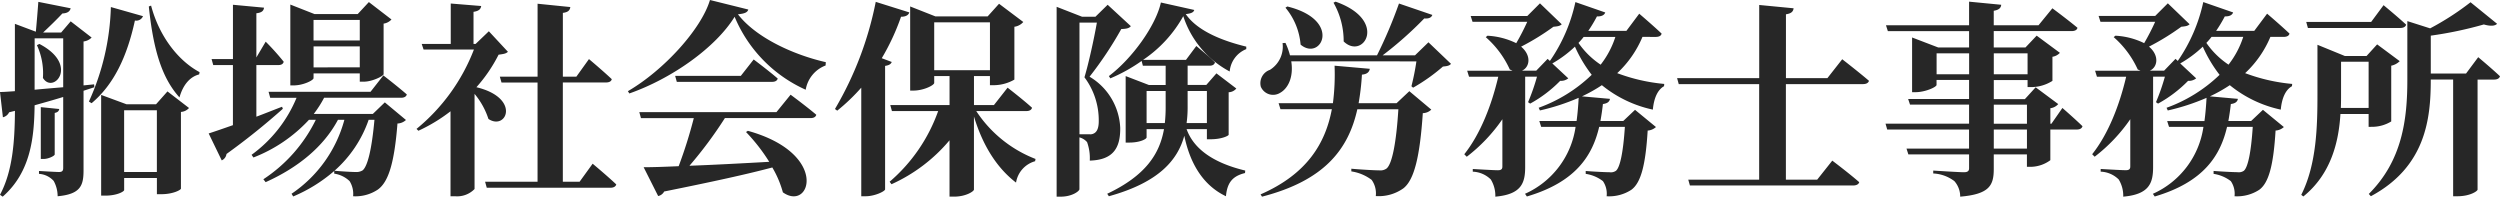 <svg xmlns="http://www.w3.org/2000/svg" width="386.048" height="30.368" viewBox="0 0 386.048 30.368">
  <path id="パス_1184" data-name="パス 1184" d="M6.5-20.512a10.29,10.29,0,0,1,.928,5.056c1.568,2.592,5.7-1.984-.544-5.248Zm-.352-1.056H10.56v7.552c-1.568.128-3.072.256-4.416.384Zm9.216,7.552-.032-.448L13.7-14.3v-6.784a2.074,2.074,0,0,0,1.248-.608l-3.232-2.5L10.24-22.464H7.456c.96-.9,2.208-2.112,2.976-2.944.736-.032,1.152-.288,1.28-.8L6.72-27.2c-.1,1.344-.256,3.264-.384,4.608L3.1-23.808v10.4c-.96.064-1.728.128-2.3.128l.448,3.9a1.41,1.41,0,0,0,.96-.768l.9-.224C3.072-5.76,2.784-1.12.8,2.592l.416.288C5.6-.96,6.08-6.4,6.144-11.232c1.6-.448,3.072-.864,4.416-1.28V-1.536c0,.416-.16.608-.64.608-.544,0-3.1-.16-3.1-.16V-.64A3.343,3.343,0,0,1,9.088.448,4.9,4.9,0,0,1,9.7,2.816c3.552-.32,4-1.664,4-4V-13.472ZM9.248-10.048c.48-.1.64-.288.7-.608L7.1-10.944v8h.448c.736,0,1.7-.48,1.7-.7ZM17.92-26.4a37.543,37.543,0,0,1-3.392,14.592l.416.256c3.424-2.88,5.472-7.168,6.688-12.768a1.11,1.11,0,0,0,1.248-.672ZM19.968-.928v-9.536h5.056V-.928ZM24.9-11.392H20.32l-3.9-1.44V2.72h.64c1.824,0,2.912-.64,2.912-.864V0h5.056V2.5H25.7c1.856,0,3.04-.672,3.04-.864v-11.84a1.817,1.817,0,0,0,1.248-.608l-3.328-2.56Zm-1.12-15.1c.672,6.5,1.952,10.976,4.736,14.048.544-1.952,1.632-3.2,3.04-3.552l.064-.352c-3.3-1.76-6.24-5.536-7.488-10.272Zm32.576,2.08v3.168H49.216v-3.168Zm-7.136,7.328V-20.32h7.136v3.232Zm0,.928h7.136v1.28h.64c1.28,0,3.008-.864,3.04-1.152V-23.84a2.053,2.053,0,0,0,1.216-.64L57.76-27.168l-1.728,1.856H49.376l-3.744-1.472V-14.3h.512c1.5,0,3.072-.8,3.072-1.12Zm-4.864,5.152c-1.344.512-2.688,1.056-3.968,1.536V-17.44h3.392c.448,0,.736-.16.832-.512a37.559,37.559,0,0,0-2.784-3.1l-1.44,2.432V-25.44c.9-.1,1.12-.416,1.184-.864l-4.8-.448v8.384h-3.3l.256.928h3.04v9.28c-1.632.576-2.944,1.024-3.744,1.28L35.04-2.72a1.266,1.266,0,0,0,.736-.992,106.774,106.774,0,0,0,8.7-6.976ZM58.624-8.992c-.416,4.576-1.056,7.168-1.824,7.808a1.831,1.831,0,0,1-1.088.256c-.64,0-2.24-.1-3.264-.192a18.549,18.549,0,0,0,5.28-7.872Zm-.256-.9h-9.12a17.343,17.343,0,0,0,1.6-2.5H62.72c.48,0,.8-.16.9-.512C62.24-14.112,60-15.84,60-15.84l-1.984,2.528H42.272l.256.928h4.064a20.567,20.567,0,0,1-6.944,8.8l.288.416a22.994,22.994,0,0,0,8.576-5.824h1.056a23.121,23.121,0,0,1-8.1,9.184l.352.448c4.992-2.24,8.96-5.472,11.168-9.632h.992a20.04,20.04,0,0,1-8.16,11.424l.256.416a23.707,23.707,0,0,0,6.336-3.936v.416A4.306,4.306,0,0,1,54.784.48a3.721,3.721,0,0,1,.544,2.336,6.22,6.22,0,0,0,3.808-1.024C60.8.608,61.7-2.368,62.176-8.416a2.01,2.01,0,0,0,1.312-.544l-3.264-2.72Zm17.92-12.768L74.24-20.7h-.32v-4.96c.864-.128,1.12-.448,1.184-.9l-4.7-.384v6.24H65.92l.288.864h7.776A29.5,29.5,0,0,1,65.12-7.584l.288.288a25.318,25.318,0,0,0,4.96-3.008V2.816h.7A3.741,3.741,0,0,0,74.08,1.7V-12.992A11.635,11.635,0,0,1,76.224-9.12c2.784,1.856,5.056-3.232-1.856-4.9a23.325,23.325,0,0,0,3.424-5.024c.768-.1,1.152-.16,1.44-.448ZM90.3.576H87.712V-14.752h6.656c.48,0,.832-.16.9-.512-1.312-1.248-3.52-3.1-3.52-3.1l-1.952,2.72h-2.08V-25.5c.832-.1,1.088-.416,1.152-.9l-5.056-.512v11.264H77.984l.256.9h5.568V.576h-8.1l.256.928h19.1c.448,0,.8-.16.9-.512-1.344-1.28-3.648-3.2-3.648-3.2Zm30.4-10.752H99.52l.256.928h8.16A71.064,71.064,0,0,1,105.6-1.824c-2.24.1-4.1.16-5.408.16l2.24,4.448a1.35,1.35,0,0,0,.928-.7c7.616-1.536,12.864-2.688,16.7-3.712a15.72,15.72,0,0,1,1.632,3.84c4.256,3.04,7.232-5.984-5.408-9.5L116-7.1A27.97,27.97,0,0,1,119.584-2.5c-4.544.256-8.8.48-12.32.608a63.635,63.635,0,0,0,5.472-7.36h13.216c.48,0,.8-.16.9-.512-1.5-1.28-3.968-3.1-3.968-3.1Zm-5.5-5.6H105.056l.256.928h14.72c.448,0,.768-.16.864-.512-1.408-1.216-3.712-2.944-3.712-2.944Zm-4.768-11.712c-1.312,4.448-7.072,10.816-12.672,14.08l.224.352c6.56-2.3,13.344-7.1,16.256-11.84a21.325,21.325,0,0,0,10.976,11.264,4.86,4.86,0,0,1,3.072-3.744l.032-.512c-4.8-1.088-10.688-3.68-13.568-7.392,1.024-.1,1.472-.288,1.6-.736ZM136.96-18.5a34.723,34.723,0,0,0,2.976-6.4c.736,0,1.152-.256,1.28-.672L136.032-27.2a52.531,52.531,0,0,1-6.3,16.544l.352.256a29.82,29.82,0,0,0,3.712-3.552V2.816h.672c1.44,0,2.976-.768,3.008-1.056V-17.312c.64-.1.9-.288,1.024-.608Zm8.1-5.536h8.608v7.392h-8.608Zm14.208,13.7c.48,0,.8-.16.9-.512-1.408-1.28-3.776-3.1-3.776-3.1l-2.112,2.688H151.2v-4.48h2.464v1.408h.64a6.47,6.47,0,0,0,3.136-.864v-8.16a2.22,2.22,0,0,0,1.376-.736l-3.744-2.816-1.76,1.952h-8.064l-3.9-1.536V-13.5h.512c1.568,0,3.2-.832,3.2-1.184v-1.056h2.368v4.48h-9.152l.256.928h7.136A25.645,25.645,0,0,1,138.176.576l.288.384a25.177,25.177,0,0,0,8.96-6.784v8.7h.7c1.856,0,3.072-.832,3.072-1.088V-9.5c1.344,4.416,3.488,7.9,6.5,10.208a4.091,4.091,0,0,1,2.944-3.3l.064-.352a19.228,19.228,0,0,1-9.152-7.392Zm8.224,3.584V-24h2.688c-.448,2.56-1.28,6.336-1.92,8.448a11.067,11.067,0,0,1,2.208,6.784c0,1.024-.256,1.6-.7,1.856a1.152,1.152,0,0,1-.7.16Zm4.352-20L169.952-24.9H167.9l-3.936-1.536V2.88h.64c1.76,0,2.88-.864,2.88-1.152v-8a2.285,2.285,0,0,1,1.184.736,7.321,7.321,0,0,1,.416,2.848c3.584-.1,4.736-1.92,4.7-5.056a9.658,9.658,0,0,0-4.736-7.9,56.434,56.434,0,0,0,4.9-7.36c.768-.032,1.216-.1,1.472-.448ZM187.168-13.44v4.96h-3.136a17.621,17.621,0,0,0,.16-2.592V-13.44Zm-9.312,4.96v-4.96H180.8v2.4a22.485,22.485,0,0,1-.128,2.56Zm15.392-11.808c-3.3-.8-7.456-2.272-9.344-5.024.9-.1,1.216-.288,1.312-.64L180.064-27.1c-.768,3.52-4.384,8.608-8.032,11.36l.224.352a25.691,25.691,0,0,0,4.832-2.688l.192.736h3.52v2.976h-2.592l-3.584-1.376V-5.472h.576c1.632,0,2.656-.544,2.656-.8v-1.28h2.688c-.672,3.808-2.816,7.168-8.768,9.984l.256.384c7.744-2.144,10.624-5.6,11.648-9.344.736,3.584,2.464,7.456,6.432,9.344.192-2.208,1.12-3.136,2.944-3.584l.032-.384c-5.344-1.28-8.064-3.616-9.056-6.4h3.136v1.568h.576c1.728,0,2.784-.544,2.784-.7v-6.56a1.589,1.589,0,0,0,1.184-.576L188.64-16.16l-1.568,1.792h-2.88v-2.976h3.392c.448,0,.736-.16.832-.512-1.088-1.056-2.88-2.528-2.88-2.528l-1.6,2.144h-6.624a19.606,19.606,0,0,0,6.208-6.752,14.889,14.889,0,0,0,7.168,8.544,4.1,4.1,0,0,1,2.56-3.456Zm13.472-6.784a11.992,11.992,0,0,1,1.568,5.984c3.04,2.944,6.944-3.264-1.248-6.144ZM199.3-26.3a10.168,10.168,0,0,1,2.336,5.7c3.136,2.656,6.528-3.776-2.048-5.888Zm17.152,14.752h-5.856a37.953,37.953,0,0,0,.512-4.416c.736-.064,1.12-.352,1.216-.9l-5.44-.48a34.8,34.8,0,0,1-.256,5.792H198.24l.288.928h7.936c-.992,5.28-3.84,10.016-11.008,13.152l.224.352c9.664-2.5,13.344-7.328,14.72-13.5h6.336c-.32,5.152-.96,8.448-1.824,9.152a1.618,1.618,0,0,1-1.12.288c-.672,0-2.944-.128-4.32-.256v.416A6.871,6.871,0,0,1,212.608.288a3.581,3.581,0,0,1,.64,2.5A6.541,6.541,0,0,0,217.5,1.6c1.7-1.312,2.56-4.96,3.008-11.616a1.934,1.934,0,0,0,1.312-.544l-3.392-2.848Zm4.928-9.408-2.08,2.016H214.3a56.5,56.5,0,0,0,6.432-5.7c.736.064,1.12-.16,1.248-.544l-5.152-1.76a70.342,70.342,0,0,1-3.392,8H200a10.88,10.88,0,0,0-.7-1.92l-.448.032A4.218,4.218,0,0,1,196.9-16.7a2.18,2.18,0,0,0-1.408,2.592,2.056,2.056,0,0,0,2.976.96c1.216-.672,2.112-2.4,1.728-4.864H219.52a37,37,0,0,1-.768,3.84l.256.224a28.122,28.122,0,0,0,4.608-3.264c.672-.064.992-.128,1.248-.416Zm28.864-.832a13.862,13.862,0,0,1-2.272,4.288,12.675,12.675,0,0,1-3.424-3.36,11.1,11.1,0,0,0,.8-.928Zm6.24,0c.48,0,.832-.16.9-.512-1.312-1.248-3.456-3.072-3.456-3.072l-1.984,2.656h-5.888a21.828,21.828,0,0,0,1.344-2.24c.736.032,1.152-.224,1.28-.608l-4.608-1.6a25.324,25.324,0,0,1-3.936,9.088l-.352-.32-1.76,1.824h-2.208c1.184-.512,1.536-2.3-.128-3.712a37.389,37.389,0,0,0,4.992-3.072c.7-.064,1.024-.128,1.28-.384l-3.36-3.232-1.952,1.952H227.9l.288.9h8.448a35.675,35.675,0,0,1-1.7,3.3,11.4,11.4,0,0,0-4.448-1.152l-.256.224a14.668,14.668,0,0,1,3.712,4.992c.16.064.288.128.416.192H227.36l.288.928h4.512c-.992,4.256-2.72,8.8-5.248,11.968l.384.384a25.531,25.531,0,0,0,5.5-5.792v7.3c0,.384-.16.576-.7.576-.672,0-3.872-.192-3.872-.192v.416A4.165,4.165,0,0,1,231.008.224a4.793,4.793,0,0,1,.7,2.656c4.032-.352,4.608-2.112,4.608-4.576V-15.648h1.824a31.479,31.479,0,0,1-1.376,3.936l.32.224a19.709,19.709,0,0,0,4.64-3.52,1.751,1.751,0,0,0,1.248-.384l-2.464-2.3A17.933,17.933,0,0,0,244-20.288a20.87,20.87,0,0,0,2.592,4.352,23.112,23.112,0,0,1-8.192,5.088l.192.416a33.651,33.651,0,0,0,5.984-1.952c-.064,1.184-.16,2.4-.32,3.584H238.5l.288.9H244.1a13.392,13.392,0,0,1-7.808,10.336l.288.416C244.192.608,246.72-3.52,247.744-7.9h3.968c-.256,3.9-.736,6.24-1.376,6.784a1.382,1.382,0,0,1-.992.224c-.64,0-2.56-.1-3.68-.192V-.64A5.741,5.741,0,0,1,248.32.48a3.442,3.442,0,0,1,.576,2.336,6.269,6.269,0,0,0,3.808-.992c1.5-1.088,2.208-3.872,2.528-9.152a2.08,2.08,0,0,0,1.28-.544l-3.232-2.656L251.456-8.8h-3.52c.16-.864.288-1.76.384-2.624.768-.1,1.024-.416,1.088-.8l-4.32-.384a23.308,23.308,0,0,0,3.072-1.728,18.627,18.627,0,0,0,7.872,3.776c.16-1.76.736-3.072,1.728-3.616l.032-.352a27.676,27.676,0,0,1-7.264-1.664,16.239,16.239,0,0,0,3.9-5.6Zm26.5,6.368h-6.4V-25.28c.864-.128,1.12-.448,1.184-.928l-5.312-.512v11.3H259.776l.256.928h12.416V.256H261.5l.256.9h25.184c.48,0,.864-.16.96-.512-1.568-1.376-4.16-3.328-4.16-3.328L281.408.256h-4.832V-14.5h11.9c.48,0,.832-.16.928-.512-1.568-1.344-4.128-3.328-4.128-3.328Zm30.816,10.88h-5.12V-7.488h5.12Zm-5.12-6.784h5.12v2.944h-5.12Zm-8.832-4.7v-3.232h5.024v3.232Zm14.048-3.232v3.232h-5.216v-3.232Zm3.68,10.88h-.16v-2.4a1.953,1.953,0,0,0,1.216-.64l-3.488-2.592-1.664,1.824h-4.8v-2.944h5.216v1.088h.672a6.162,6.162,0,0,0,3.168-.96V-18.72a2.012,2.012,0,0,0,1.152-.608L315.3-21.984l-1.728,1.824h-4.9v-2.528H320.7c.48,0,.832-.16.9-.512-1.5-1.248-3.872-3.008-3.872-3.008l-2.144,2.624h-6.912v-2.24c.8-.128,1.12-.448,1.152-.928l-4.96-.48v3.648H292.032l.288.9h12.544v2.528H300.1L296.064-21.7v8.448h.512c1.536,0,3.264-.8,3.264-1.12v-.768h5.024v2.944h-9.408l.288.864h9.12v2.944h-12.9l.256.9h12.64v2.944H295.2l.288.9h9.376V-1.5c0,.416-.224.608-.8.608-.768,0-4.736-.256-4.736-.256V-.7A5.839,5.839,0,0,1,302.592.48a3.6,3.6,0,0,1,.9,2.4c4.544-.384,5.184-1.76,5.184-4.288v-2.24h5.12v1.92h.608a5.2,5.2,0,0,0,3.008-1.024V-7.488h4.1c.448,0,.768-.16.864-.512-1.152-1.12-3.1-2.816-3.1-2.816ZM347.2-21.792a13.862,13.862,0,0,1-2.272,4.288,12.675,12.675,0,0,1-3.424-3.36,11.1,11.1,0,0,0,.8-.928Zm6.24,0c.48,0,.832-.16.9-.512-1.312-1.248-3.456-3.072-3.456-3.072L348.9-22.72h-5.888a21.836,21.836,0,0,0,1.344-2.24c.736.032,1.152-.224,1.28-.608l-4.608-1.6a25.324,25.324,0,0,1-3.936,9.088l-.352-.32-1.76,1.824h-2.208c1.184-.512,1.536-2.3-.128-3.712a37.39,37.39,0,0,0,4.992-3.072c.7-.064,1.024-.128,1.28-.384l-3.36-3.232L333.6-25.024h-8.736l.288.9H333.6a35.679,35.679,0,0,1-1.7,3.3,11.4,11.4,0,0,0-4.448-1.152l-.256.224a14.669,14.669,0,0,1,3.712,4.992c.16.064.288.128.416.192H324.32l.288.928h4.512c-.992,4.256-2.72,8.8-5.248,11.968l.384.384a25.53,25.53,0,0,0,5.5-5.792v7.3c0,.384-.16.576-.7.576-.672,0-3.872-.192-3.872-.192v.416A4.165,4.165,0,0,1,327.968.224a4.793,4.793,0,0,1,.7,2.656C332.7,2.528,333.28.768,333.28-1.7V-15.648H335.1a31.479,31.479,0,0,1-1.376,3.936l.32.224a19.709,19.709,0,0,0,4.64-3.52,1.751,1.751,0,0,0,1.248-.384l-2.464-2.3a17.934,17.934,0,0,0,3.488-2.592,20.87,20.87,0,0,0,2.592,4.352,23.112,23.112,0,0,1-8.192,5.088l.192.416a33.65,33.65,0,0,0,5.984-1.952c-.064,1.184-.16,2.4-.32,3.584h-5.76l.288.9h5.312a13.392,13.392,0,0,1-7.808,10.336l.288.416C341.152.608,343.68-3.52,344.7-7.9h3.968c-.256,3.9-.736,6.24-1.376,6.784A1.382,1.382,0,0,1,346.3-.9c-.64,0-2.56-.1-3.68-.192V-.64A5.741,5.741,0,0,1,345.28.48a3.442,3.442,0,0,1,.576,2.336,6.269,6.269,0,0,0,3.808-.992c1.5-1.088,2.208-3.872,2.528-9.152a2.08,2.08,0,0,0,1.28-.544l-3.232-2.656L348.416-8.8H344.9c.16-.864.288-1.76.384-2.624.768-.1,1.024-.416,1.088-.8l-4.32-.384a23.31,23.31,0,0,0,3.072-1.728,18.627,18.627,0,0,0,7.872,3.776c.16-1.76.736-3.072,1.728-3.616l.032-.352a27.676,27.676,0,0,1-7.264-1.664,16.239,16.239,0,0,0,3.9-5.6Zm18.016-1.376c.448,0,.8-.16.9-.512-1.312-1.216-3.488-3.008-3.488-3.008l-1.92,2.592H356.928l.256.928Zm-9.184,12.352c.032-.736.032-1.472.032-2.144v-4.992h4.256v7.136Zm4.9,2.912a5.665,5.665,0,0,0,2.88-.832v-8.608a2.614,2.614,0,0,0,1.312-.7l-3.488-2.592-1.632,1.792h-3.36l-4.224-1.728v7.648c0,4.928-.128,10.816-2.5,15.52l.32.256c4.32-3.488,5.472-8.512,5.728-12.736h4.352V-7.9ZM381.6-16.128h-5.44v-5.856a59.172,59.172,0,0,0,8.192-1.728c.992.288,1.7.256,2.048-.1l-4.1-3.328a42.43,42.43,0,0,1-6.24,4.032l-3.52-1.12v9.056c0,6.08-.768,12.48-5.952,17.632l.32.352c8.48-4.544,9.248-12,9.248-17.92v-.1h3.456V2.816h.672c1.952,0,3.1-.8,3.1-1.024V-15.2h2.56c.448,0,.8-.16.9-.512-1.28-1.216-3.36-2.944-3.36-2.944Z" transform="translate(-0.8 27.488)" fill="#272727"/>
</svg>
